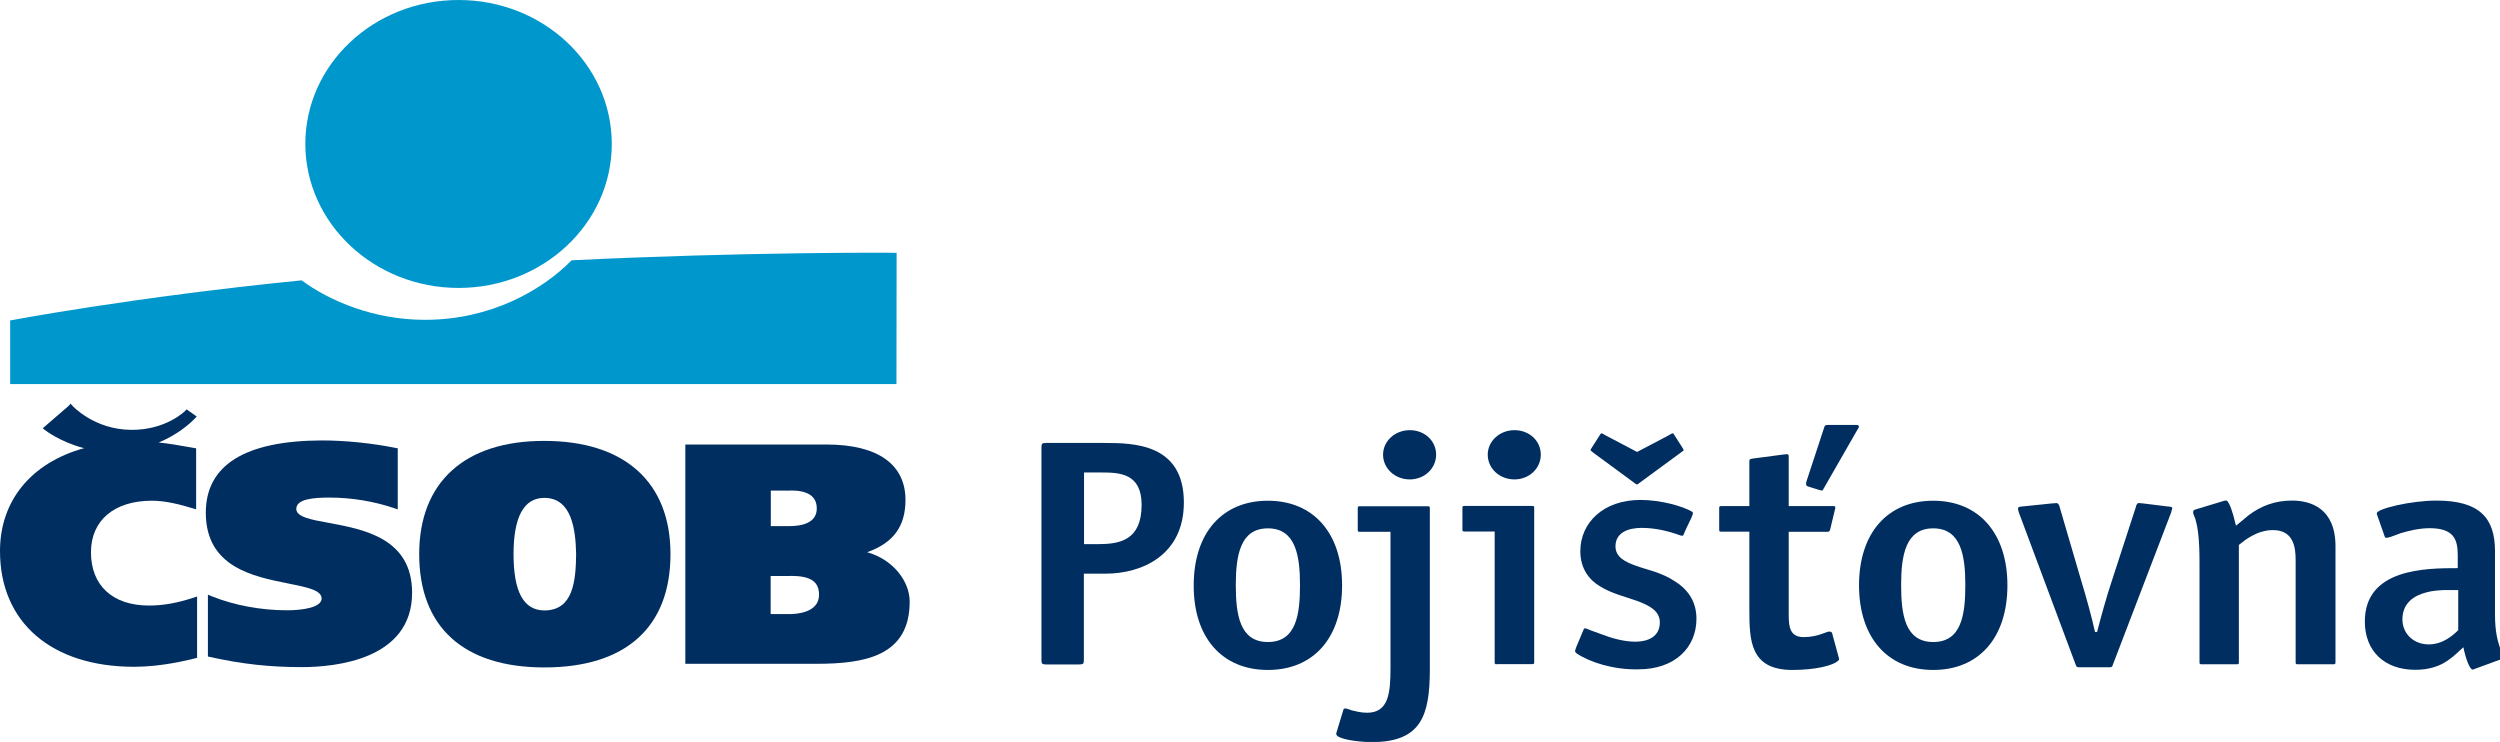 <?xml version="1.0" encoding="UTF-8"?>
<svg xmlns="http://www.w3.org/2000/svg" width="155" height="46" fill="none">
  <rect id="backgroundrect" width="100%" height="100%" x="0" y="0" fill="none" stroke="none" class="" style=""></rect>
  <g class="currentLayer" style="">
    <title>Layer 1</title>
    <path fill-rule="evenodd" clip-rule="evenodd" d="M28.43,17.852 C33.67,17.852 37.93,13.859 37.93,8.926 C37.93,3.993 33.68,0 28.43,0 C23.18,0 18.93,3.993 18.93,8.926 C18.94,13.849 23.19,17.852 28.43,17.852 z" fill="#0097CD" id="svg_1" class=""></path>
    <path fill-rule="evenodd" clip-rule="evenodd" d="M35.44,16.139 C33.63,17.979 30.44,19.829 26.35,19.829 C23.18,19.829 20.44,18.664 18.7,17.382 C8.33,18.41 0.63,19.868 0.63,19.868 V23.812 H55.58 L55.59,15.679 C55.57,15.66 46.19,15.611 35.44,16.139 z" fill="#0097CD" id="svg_2" class=""></path>
    <path fill-rule="evenodd" clip-rule="evenodd" d="M12.76,31.789 C12.76,35.166 15.71,35.743 17.86,36.174 C19.02,36.409 19.94,36.585 19.94,37.104 C19.94,37.652 18.82,37.838 17.78,37.838 C16.19,37.838 14.51,37.525 13.15,36.977 L12.89,36.869 V40.705 L13.03,40.735 C15.02,41.175 16.72,41.361 18.71,41.361 C20.76,41.361 25.55,40.911 25.55,36.751 C25.55,33.385 22.58,32.827 20.42,32.425 C19.28,32.22 18.37,32.053 18.37,31.554 C18.37,30.938 19.42,30.85 20.43,30.85 C21.78,30.85 23.15,31.075 24.41,31.496 L24.66,31.584 V27.796 L24.51,27.767 C23.03,27.473 21.4,27.307 19.95,27.307 C15.19,27.326 12.76,28.834 12.76,31.789 z" fill="#012E61" id="svg_3" class=""></path>
    <path fill-rule="evenodd" clip-rule="evenodd" d="M31.84,34.353 C31.84,32.044 32.48,30.869 33.75,30.869 C35.46,30.869 35.69,32.856 35.72,34.363 C35.7,36.047 35.53,37.847 33.75,37.847 C32.46,37.838 31.84,36.693 31.84,34.353 zM25.99,34.353 C25.99,38.885 28.75,41.381 33.75,41.381 C38.79,41.381 41.57,38.895 41.57,34.353 C41.57,29.89 38.72,27.336 33.75,27.336 C28.82,27.326 25.99,29.89 25.99,34.353 z" fill="#012E61" id="svg_4" class=""></path>
    <path fill-rule="evenodd" clip-rule="evenodd" d="M49.03,30.409 C50.1,30.409 50.64,30.781 50.64,31.525 C50.64,32.435 49.7,32.621 48.91,32.621 H47.79 V30.419 H49.03 V30.409 V30.409 zM49.01,35.704 C50.25,35.704 50.78,36.047 50.78,36.879 C50.78,37.984 49.39,38.073 48.97,38.073 H47.78 V35.714 H49.01 V35.704 zM42.67,27.561 H42.49 V41.156 H50.6 C53.61,41.156 56.4,40.686 56.4,37.299 C56.4,36.076 55.42,34.706 53.76,34.236 C55.38,33.668 56.14,32.641 56.14,30.996 C56.14,28.784 54.41,27.561 51.26,27.561 H42.67 V27.561 V27.561 z" fill="#012E61" id="svg_5" class=""></path>
    <path fill-rule="evenodd" clip-rule="evenodd" d="M4.28,25.143 L2.65,26.553 L2.77,26.651 C2.81,26.68 3.73,27.404 5.21,27.786 C1.93,28.696 0,31.045 0,34.167 C0,38.591 3.19,41.341 8.32,41.341 C10.01,41.341 11.65,40.93 12.11,40.813 L12.22,40.783 V36.986 L12.03,37.045 C11,37.387 10.12,37.544 9.24,37.544 C6.99,37.544 5.64,36.311 5.64,34.236 C5.64,32.269 7.08,31.045 9.41,31.045 C10.29,31.045 11.17,31.28 11.98,31.525 L12.16,31.574 V27.796 L11.76,27.727 C11.06,27.6 10.47,27.502 9.84,27.434 C10.97,26.964 11.73,26.318 12.09,25.936 L12.2,25.828 L11.57,25.378 L11.48,25.476 C11.47,25.486 10.29,26.67 8.13,26.651 C5.82,26.631 4.48,25.153 4.47,25.134 L4.37,25.026 L4.28,25.143 z" fill="#012E61" id="svg_6" class=""></path>
    <path fill-rule="evenodd" clip-rule="evenodd" d="M68.55,35.567 C70.8,35.567 73.4,34.422 73.4,31.153 C73.4,27.483 70.25,27.463 68.44,27.463 H64.86 C64.61,27.463 64.57,27.503 64.57,27.737 V40.921 C64.57,41.156 64.61,41.195 64.86,41.195 H66.91 C67.16,41.195 67.2,41.156 67.2,40.921 V35.567 H68.55 V35.567 zM68.29,29.294 C69.43,29.294 70.78,29.352 70.78,31.3 C70.78,33.512 69.41,33.737 68.07,33.737 H67.21 V29.294 H68.29 z" fill="#012E61" id="svg_7" class=""></path>
    <path fill-rule="evenodd" clip-rule="evenodd" d="M78.61,41.537 C81.45,41.537 83.21,39.531 83.21,36.291 C83.21,33.052 81.43,31.045 78.61,31.045 C75.77,31.045 74.01,33.052 74.01,36.291 C74,39.521 75.76,41.537 78.61,41.537 zM78.61,32.758 C80.33,32.758 80.6,34.442 80.6,36.282 C80.6,38.141 80.35,39.805 78.61,39.805 C76.87,39.805 76.62,38.122 76.62,36.282 C76.62,34.442 76.89,32.758 78.61,32.758 z" fill="#012E61" id="svg_8" class=""></path>
    <path fill-rule="evenodd" clip-rule="evenodd" d="M82.88,45.589 C82.84,45.531 82.84,45.482 82.86,45.423 L83.3,43.974 C83.34,43.916 83.41,43.916 83.48,43.935 C83.57,43.955 83.68,43.994 83.81,44.043 C84.06,44.102 84.39,44.19 84.76,44.19 C86.08,44.19 86.21,42.996 86.21,41.439 V32.973 H84.31 C84.2,32.973 84.18,32.954 84.18,32.846 V31.515 C84.18,31.407 84.2,31.388 84.31,31.388 H88.52 C88.63,31.388 88.65,31.407 88.65,31.515 V41.479 C88.65,44.366 88.12,46.01 85.05,46.01 C84.05,46 83.04,45.814 82.88,45.589 zM85.75,28.187 C85.75,27.355 86.48,26.67 87.41,26.67 C88.32,26.67 89.04,27.326 89.04,28.187 C89.04,29.049 88.31,29.724 87.41,29.724 C86.48,29.724 85.75,29.039 85.75,28.187 z" fill="#012E61" id="svg_9" class=""></path>
    <path fill-rule="evenodd" clip-rule="evenodd" d="M92.8,41.185 C92.69,41.185 92.67,41.165 92.67,41.058 V32.954 H90.8 C90.69,32.954 90.67,32.934 90.67,32.827 V31.495 C90.67,31.388 90.69,31.368 90.8,31.368 H94.99 C95.1,31.368 95.12,31.388 95.12,31.495 V41.048 C95.12,41.156 95.1,41.175 94.99,41.175 H92.8 V41.185 zM92.24,28.187 C92.24,27.355 92.97,26.67 93.9,26.67 C94.81,26.67 95.53,27.326 95.53,28.187 C95.53,29.049 94.8,29.724 93.9,29.724 C92.96,29.724 92.24,29.039 92.24,28.187 z" fill="#012E61" id="svg_10" class=""></path>
    <path fill-rule="evenodd" clip-rule="evenodd" d="M104.18,28.08 L101.69,29.91 C101.65,29.93 101.54,30.037 101.49,30.037 C101.45,30.037 101.31,29.93 101.29,29.91 L98.8,28.08 C98.76,28.041 98.69,27.992 98.65,27.953 C98.63,27.933 98.61,27.933 98.61,27.913 C98.61,27.874 98.7,27.747 98.72,27.708 L99.14,27.052 C99.23,26.905 99.25,26.866 99.29,26.866 C99.35,26.866 99.47,26.954 99.51,26.974 L101.5,28.021 L103.49,26.974 C103.53,26.954 103.64,26.866 103.71,26.866 C103.75,26.866 103.77,26.905 103.86,27.052 L104.28,27.708 C104.3,27.747 104.39,27.874 104.39,27.913 C104.39,27.933 104.37,27.933 104.35,27.953 C104.3,28.002 104.23,28.041 104.18,28.08 zM97.75,40.51 C97.71,40.471 97.69,40.451 97.66,40.402 C97.64,40.363 97.68,40.275 97.7,40.197 C97.72,40.138 97.74,40.108 97.74,40.089 L98.18,39.042 C98.2,39.002 98.22,38.953 98.27,38.953 C98.27,38.953 98.33,38.973 98.36,38.973 C98.69,39.12 98.92,39.179 99.27,39.316 C99.87,39.55 100.66,39.785 101.39,39.785 C102.16,39.785 102.91,39.482 102.91,38.591 C102.91,37.867 102.25,37.544 101.54,37.27 C100.75,36.986 99.91,36.8 99.2,36.35 C98.58,35.988 97.98,35.303 97.98,34.177 C97.98,32.406 99.41,30.996 101.71,30.996 C102.97,30.996 104.34,31.388 104.9,31.721 C104.99,31.76 104.96,31.848 104.94,31.907 C104.92,31.946 104.9,32.034 104.88,32.073 C104.63,32.602 104.48,32.885 104.37,33.179 C104.35,33.218 104.28,33.218 104.28,33.218 C104.24,33.199 104.26,33.218 104.19,33.199 C103.42,32.915 102.6,32.729 101.79,32.729 C100.92,32.729 100.16,33.032 100.16,33.874 C100.16,34.549 100.78,34.853 101.46,35.087 C101.81,35.215 102.21,35.322 102.6,35.45 C103,35.596 103.41,35.753 103.79,36.008 C104.6,36.497 105.18,37.241 105.18,38.366 C105.18,40.157 103.83,41.498 101.59,41.498 C100.06,41.537 98.58,41.068 97.75,40.51 z" fill="#012E61" id="svg_11" class=""></path>
    <path fill-rule="evenodd" clip-rule="evenodd" d="M113.09,30.252 C113.05,30.291 113.05,30.36 113,30.399 C112.98,30.399 112.98,30.419 112.96,30.419 C112.92,30.419 112.87,30.38 112.8,30.38 L112.14,30.174 C112.08,30.154 111.99,30.135 111.99,30.066 C111.97,30.027 111.97,29.959 111.99,29.88 L113.09,26.533 C113.13,26.367 113.18,26.347 113.34,26.347 H115.08 C115.17,26.347 115.23,26.347 115.25,26.435 C115.27,26.474 115.21,26.582 115.16,26.641 L113.09,30.252 zM108.46,37.74 C108.46,39.668 108.48,41.537 111.13,41.537 C112.52,41.537 113.68,41.273 113.99,40.94 C114.03,40.901 114.03,40.852 114.01,40.793 L113.59,39.257 C113.57,39.198 113.53,39.129 113.32,39.169 C113.21,39.208 113.1,39.257 112.97,39.296 C112.68,39.403 112.29,39.501 111.83,39.501 C110.96,39.501 110.9,38.846 110.9,38.092 V32.973 H113.26 C113.41,32.973 113.44,32.954 113.48,32.787 L113.77,31.574 C113.79,31.515 113.79,31.515 113.79,31.466 C113.79,31.358 113.68,31.378 113.59,31.378 H110.9 V28.363 C110.9,28.236 110.9,28.216 110.86,28.177 C110.82,28.138 110.66,28.177 110.59,28.177 L108.66,28.432 C108.48,28.451 108.46,28.491 108.46,28.628 V31.378 H106.72 C106.61,31.378 106.59,31.397 106.59,31.505 V32.836 C106.59,32.944 106.61,32.963 106.72,32.963 H108.46 V37.74 V37.74 z" fill="#012E61" id="svg_12" class=""></path>
    <path fill-rule="evenodd" clip-rule="evenodd" d="M119.86,41.537 C122.7,41.537 124.46,39.531 124.46,36.291 C124.46,33.052 122.68,31.045 119.86,31.045 C117.02,31.045 115.26,33.052 115.26,36.291 C115.26,39.521 117.02,41.537 119.86,41.537 zM119.86,32.758 C121.58,32.758 121.85,34.442 121.85,36.282 C121.85,38.141 121.6,39.805 119.86,39.805 C118.12,39.805 117.87,38.122 117.87,36.282 C117.87,34.442 118.14,32.758 119.86,32.758 z" fill="#012E61" id="svg_13" class=""></path>
    <path fill-rule="evenodd" clip-rule="evenodd" d="M131,41.205 C130.96,41.351 130.94,41.371 130.75,41.371 H128.94 C128.76,41.371 128.74,41.351 128.69,41.205 L125.16,31.75 C125.16,31.711 125.1,31.584 125.12,31.505 C125.14,31.417 125.21,31.417 125.41,31.398 L127.22,31.212 C127.31,31.212 127.47,31.192 127.51,31.192 C127.62,31.192 127.69,31.359 127.71,31.476 L129.06,36.086 C129.31,36.898 129.7,38.298 129.89,39.179 H130.02 C130.24,38.317 130.64,36.879 130.91,36.086 L132.41,31.476 C132.43,31.388 132.45,31.31 132.5,31.251 C132.54,31.163 132.67,31.192 132.65,31.192 C132.69,31.192 132.8,31.212 132.87,31.212 L134.37,31.398 C134.57,31.417 134.68,31.417 134.68,31.505 C134.66,31.633 134.62,31.701 134.62,31.75 L131,41.205 z" fill="#012E61" id="svg_14" class=""></path>
    <path fill-rule="evenodd" clip-rule="evenodd" d="M142.46,41.185 C142.35,41.185 142.33,41.165 142.33,41.058 V34.745 C142.33,34.001 142.24,32.866 140.92,32.866 C139.93,32.866 139.16,33.502 138.81,33.786 V41.058 C138.81,41.165 138.79,41.185 138.68,41.185 H136.5 C136.39,41.185 136.37,41.165 136.37,41.058 V34.872 C136.37,33.424 136.26,32.719 136.15,32.327 C136.11,32.122 136.04,32.005 136,31.897 C135.96,31.77 135.98,31.711 135.98,31.711 C135.98,31.672 136.02,31.623 136.07,31.603 L137.75,31.094 C137.88,31.055 138.04,30.987 138.1,31.075 C138.23,31.241 138.39,31.564 138.63,32.592 C139,32.288 139.21,32.122 139.4,31.956 C140.19,31.358 141.06,31.035 142.11,31.035 C143.25,31.035 144.8,31.505 144.8,33.864 V41.058 C144.8,41.165 144.78,41.185 144.67,41.185 H142.46 z" fill="#012E61" id="svg_15" class=""></path>
    <path fill-rule="evenodd" clip-rule="evenodd" d="M155.18,40.833 C155.22,40.813 155.27,40.774 155.27,40.745 C155.27,40.686 155.23,40.617 155.18,40.539 C155.12,40.412 155.07,40.285 154.98,40.108 C154.85,39.717 154.69,39.13 154.69,38.122 V34.168 C154.69,32.122 153.74,31.036 151.07,31.036 C149.46,31.036 147.36,31.545 147.36,31.828 C147.36,31.887 147.4,31.975 147.42,32.034 L147.86,33.287 C147.86,33.306 147.9,33.345 147.95,33.345 C148.01,33.345 148.08,33.326 148.22,33.287 C148.39,33.228 148.62,33.14 148.86,33.052 C149.36,32.905 150,32.748 150.64,32.748 C152.16,32.748 152.38,33.473 152.38,34.432 V35.225 C150.39,35.225 146.62,35.244 146.62,38.533 C146.62,40.373 147.84,41.528 149.75,41.528 C150.54,41.528 151.12,41.332 151.53,41.097 C151.75,40.97 151.93,40.823 152.09,40.706 C152.27,40.559 152.38,40.441 152.73,40.128 C152.88,40.872 153.13,41.518 153.31,41.518 C153.31,41.518 153.33,41.498 153.37,41.498 C153.43,41.479 153.48,41.459 153.52,41.44 L155.18,40.833 zM152.41,36.595 V39.071 C152.08,39.394 151.46,39.952 150.58,39.952 C149.63,39.952 148.95,39.276 148.95,38.396 C148.95,37.388 149.68,36.918 150.42,36.732 C150.79,36.624 151.17,36.605 151.5,36.585 H152.41 V36.595 z" fill="#012E61" id="svg_16" class=""></path>
  </g>
</svg>
